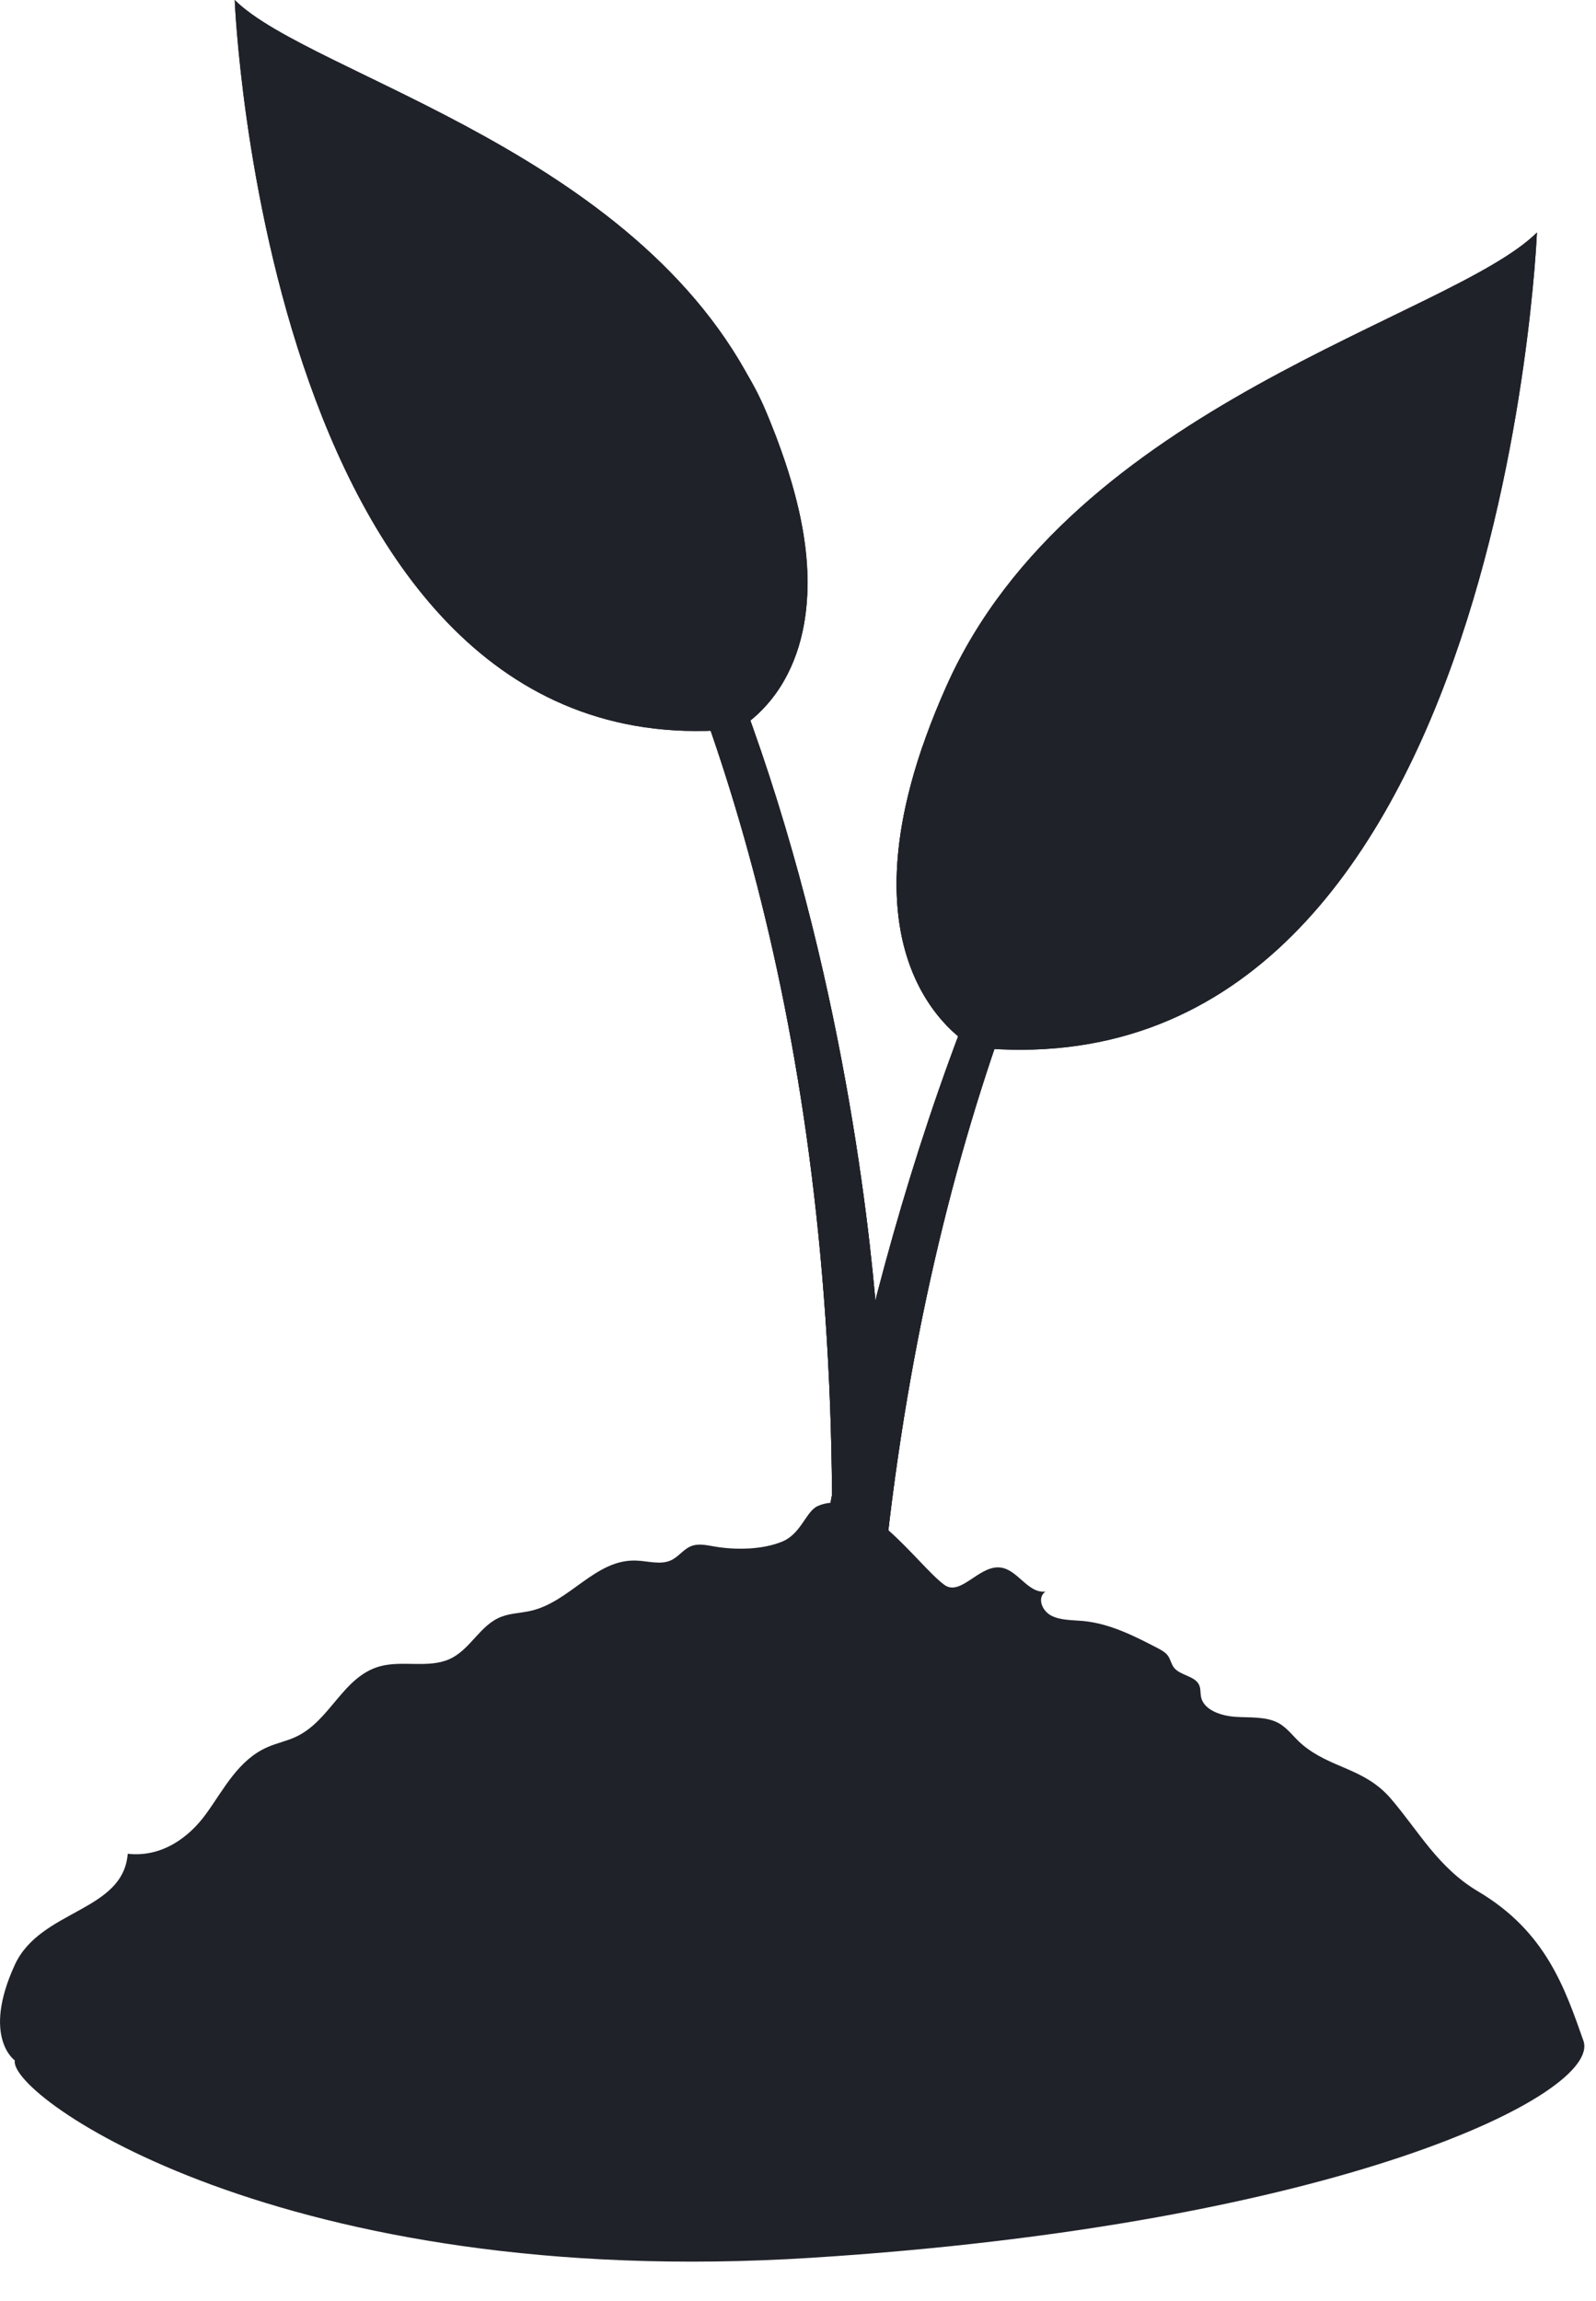 <svg width="34" height="49" viewBox="0 0 34 49" fill="none" xmlns="http://www.w3.org/2000/svg">
<path d="M20.749 22.305C20.749 22.305 17.471 20.638 20.159 14.616C22.846 8.593 30.917 6.766 32.742 4.951C32.74 4.951 32.004 23.447 20.749 22.305Z" fill="#1F2229"/>
<path d="M31.31 6.679C30.388 8.224 27.55 10.174 24.433 14.866C22.546 17.705 21.272 20.634 20.642 22.239C20.146 21.916 18.14 20.282 19.659 15.875C19.718 17.437 20.346 18.314 20.346 18.314C20.149 12.249 31.31 6.679 31.31 6.679Z" fill="#1F2229"/>
<path d="M20.749 22.305C20.749 22.305 17.471 20.638 20.159 14.616C22.846 8.593 30.917 6.766 32.742 4.951C32.74 4.951 32.004 23.447 20.749 22.305Z" fill="#1F2229"/>
<path d="M21.05 14.867C21.05 14.867 20.54 18.086 21.713 20.181L22.299 18.841C22.299 18.841 26.369 18.745 28.487 16.446" fill="#1F2229"/>
<path d="M23.281 12.138C23.281 12.138 22.359 15.155 23.009 17.262L23.281 16.209C23.281 16.209 28.382 15.043 29.469 13.654" fill="#1F2229"/>
<path d="M25.923 10.173C25.923 10.173 24.691 12.425 24.718 14.291L25.32 13.381C25.32 13.381 29.631 12.662 30.391 11.466" fill="#1F2229"/>
<path d="M28.486 8.242C27.585 9.339 26.519 11.792 26.519 11.792L27.503 10.806C27.503 10.806 29.935 10.245 30.843 9.197" fill="#1F2229"/>
<path d="M16.844 38.194C16.844 38.194 18.243 16.449 30.117 8.228C30.117 8.228 19.099 16.259 18.531 38.194H16.844Z" fill="#1F2229"/>
<path d="M16.844 38.194C16.844 38.194 18.243 16.449 30.117 8.228C30.117 8.228 19.099 16.259 18.531 38.194H16.844Z" fill="#1F2229"/>
<path d="M16.844 38.194C16.844 38.194 18.243 16.449 30.117 8.228C30.117 8.228 19.099 16.259 18.531 38.194H16.844Z" fill="#1F2229"/>
<path d="M15.725 15.522C15.725 15.522 18.658 14.032 16.254 8.645C13.851 3.257 6.632 1.623 5 0C5 0 5.659 16.545 15.725 15.522Z" fill="#1F2229"/>
<path d="M16.268 8.64C16.138 8.35 15.988 8.066 15.805 7.799C15.436 7.26 16.364 8.869 16.383 10.172C16.389 10.645 16.247 11.369 15.521 11.897C15.335 11.044 15.235 10.147 14.774 9.379C12.415 5.452 6.909 1.891 6.034 1.303C6.129 1.408 9.144 4.747 10.928 6.677C11.885 7.714 12.52 9.021 13.15 10.225C13.949 11.756 14.665 13.317 15.375 14.881C15.473 15.098 15.572 15.316 15.673 15.536C16.471 15.097 16.916 14.28 17.095 13.464C17.397 12.072 17.035 10.632 16.531 9.285C16.447 9.069 16.362 8.852 16.268 8.64Z" fill="#1F2229"/>
<path d="M15.725 15.522C15.725 15.522 18.658 14.032 16.254 8.645C13.851 3.257 6.632 1.623 5 0C5 0 5.659 16.545 15.725 15.522Z" fill="#1F2229"/>
<path d="M15.454 8.871C15.454 8.871 15.911 11.748 14.861 13.624L14.339 12.426C14.339 12.426 10.698 12.341 8.805 10.285" fill="#1F2229"/>
<path d="M13.469 6.427C13.469 6.427 14.294 9.125 13.712 11.01L13.469 10.068C13.469 10.068 8.907 9.025 7.935 7.783" fill="#1F2229"/>
<path d="M11.101 4.672C11.101 4.672 12.204 6.686 12.18 8.356L11.641 7.543C11.641 7.543 7.786 6.9 7.105 5.829" fill="#1F2229"/>
<path d="M8.806 2.944C9.611 3.924 10.566 6.119 10.566 6.119L9.685 5.237C9.685 5.237 7.51 4.736 6.697 3.799" fill="#1F2229"/>
<path d="M18.731 28.849C18.731 28.849 17.97 10.282 7.349 2.928C7.349 2.928 17.577 11.01 17.725 31.807C17.725 31.807 18.058 31.865 18.237 31.386" fill="#1F2229"/>
<path d="M18.731 28.849C18.731 28.849 17.97 10.282 7.349 2.928C7.349 2.928 17.577 11.01 17.725 31.807C17.725 31.807 18.058 31.865 18.237 31.386" fill="#1F2229"/>
<path d="M18.731 28.849C18.731 28.849 17.97 10.282 7.349 2.928C7.349 2.928 17.577 11.01 17.725 31.807C17.725 31.807 18.058 31.865 18.237 31.386" fill="#1F2229"/>
<path d="M0.316 43.878C0.316 43.878 -0.394 43.384 0.316 41.841C0.859 40.661 2.624 40.717 2.721 39.477C3.445 39.557 4.026 39.134 4.398 38.616C4.773 38.097 5.075 37.478 5.701 37.205C5.894 37.12 6.11 37.077 6.302 36.987C7.045 36.641 7.302 35.697 8.104 35.482C8.578 35.357 9.123 35.529 9.567 35.335C10.026 35.134 10.216 34.605 10.687 34.427C10.884 34.353 11.104 34.351 11.312 34.302C12.146 34.11 12.683 33.205 13.545 33.233C13.796 33.24 14.062 33.329 14.286 33.231C14.461 33.155 14.564 32.978 14.747 32.917C14.895 32.868 15.062 32.906 15.216 32.933C15.669 33.011 16.239 33.004 16.665 32.828C17.068 32.663 17.171 32.18 17.422 32.071C18.42 31.637 19.541 33.327 20.118 33.75C20.455 33.997 20.836 33.363 21.274 33.378C21.673 33.392 21.877 33.935 22.272 33.894C22.089 34.021 22.194 34.302 22.396 34.406C22.597 34.509 22.844 34.498 23.077 34.52C23.645 34.575 24.157 34.836 24.651 35.092C24.735 35.136 24.824 35.183 24.877 35.255C24.937 35.335 24.949 35.437 25.011 35.515C25.141 35.677 25.441 35.689 25.538 35.867C25.585 35.954 25.567 36.056 25.589 36.151C25.655 36.419 26.013 36.541 26.324 36.561C26.635 36.581 26.97 36.55 27.236 36.693C27.437 36.804 27.561 36.997 27.732 37.142C28.351 37.67 29.065 37.641 29.635 38.309C30.232 39.008 30.635 39.771 31.487 40.278C32.932 41.133 33.337 42.338 33.732 43.459C34.127 44.581 28.54 47.368 17.278 48.081C6.018 48.793 0.167 44.633 0.316 43.878Z" fill="#1F2229"/>
</svg>
